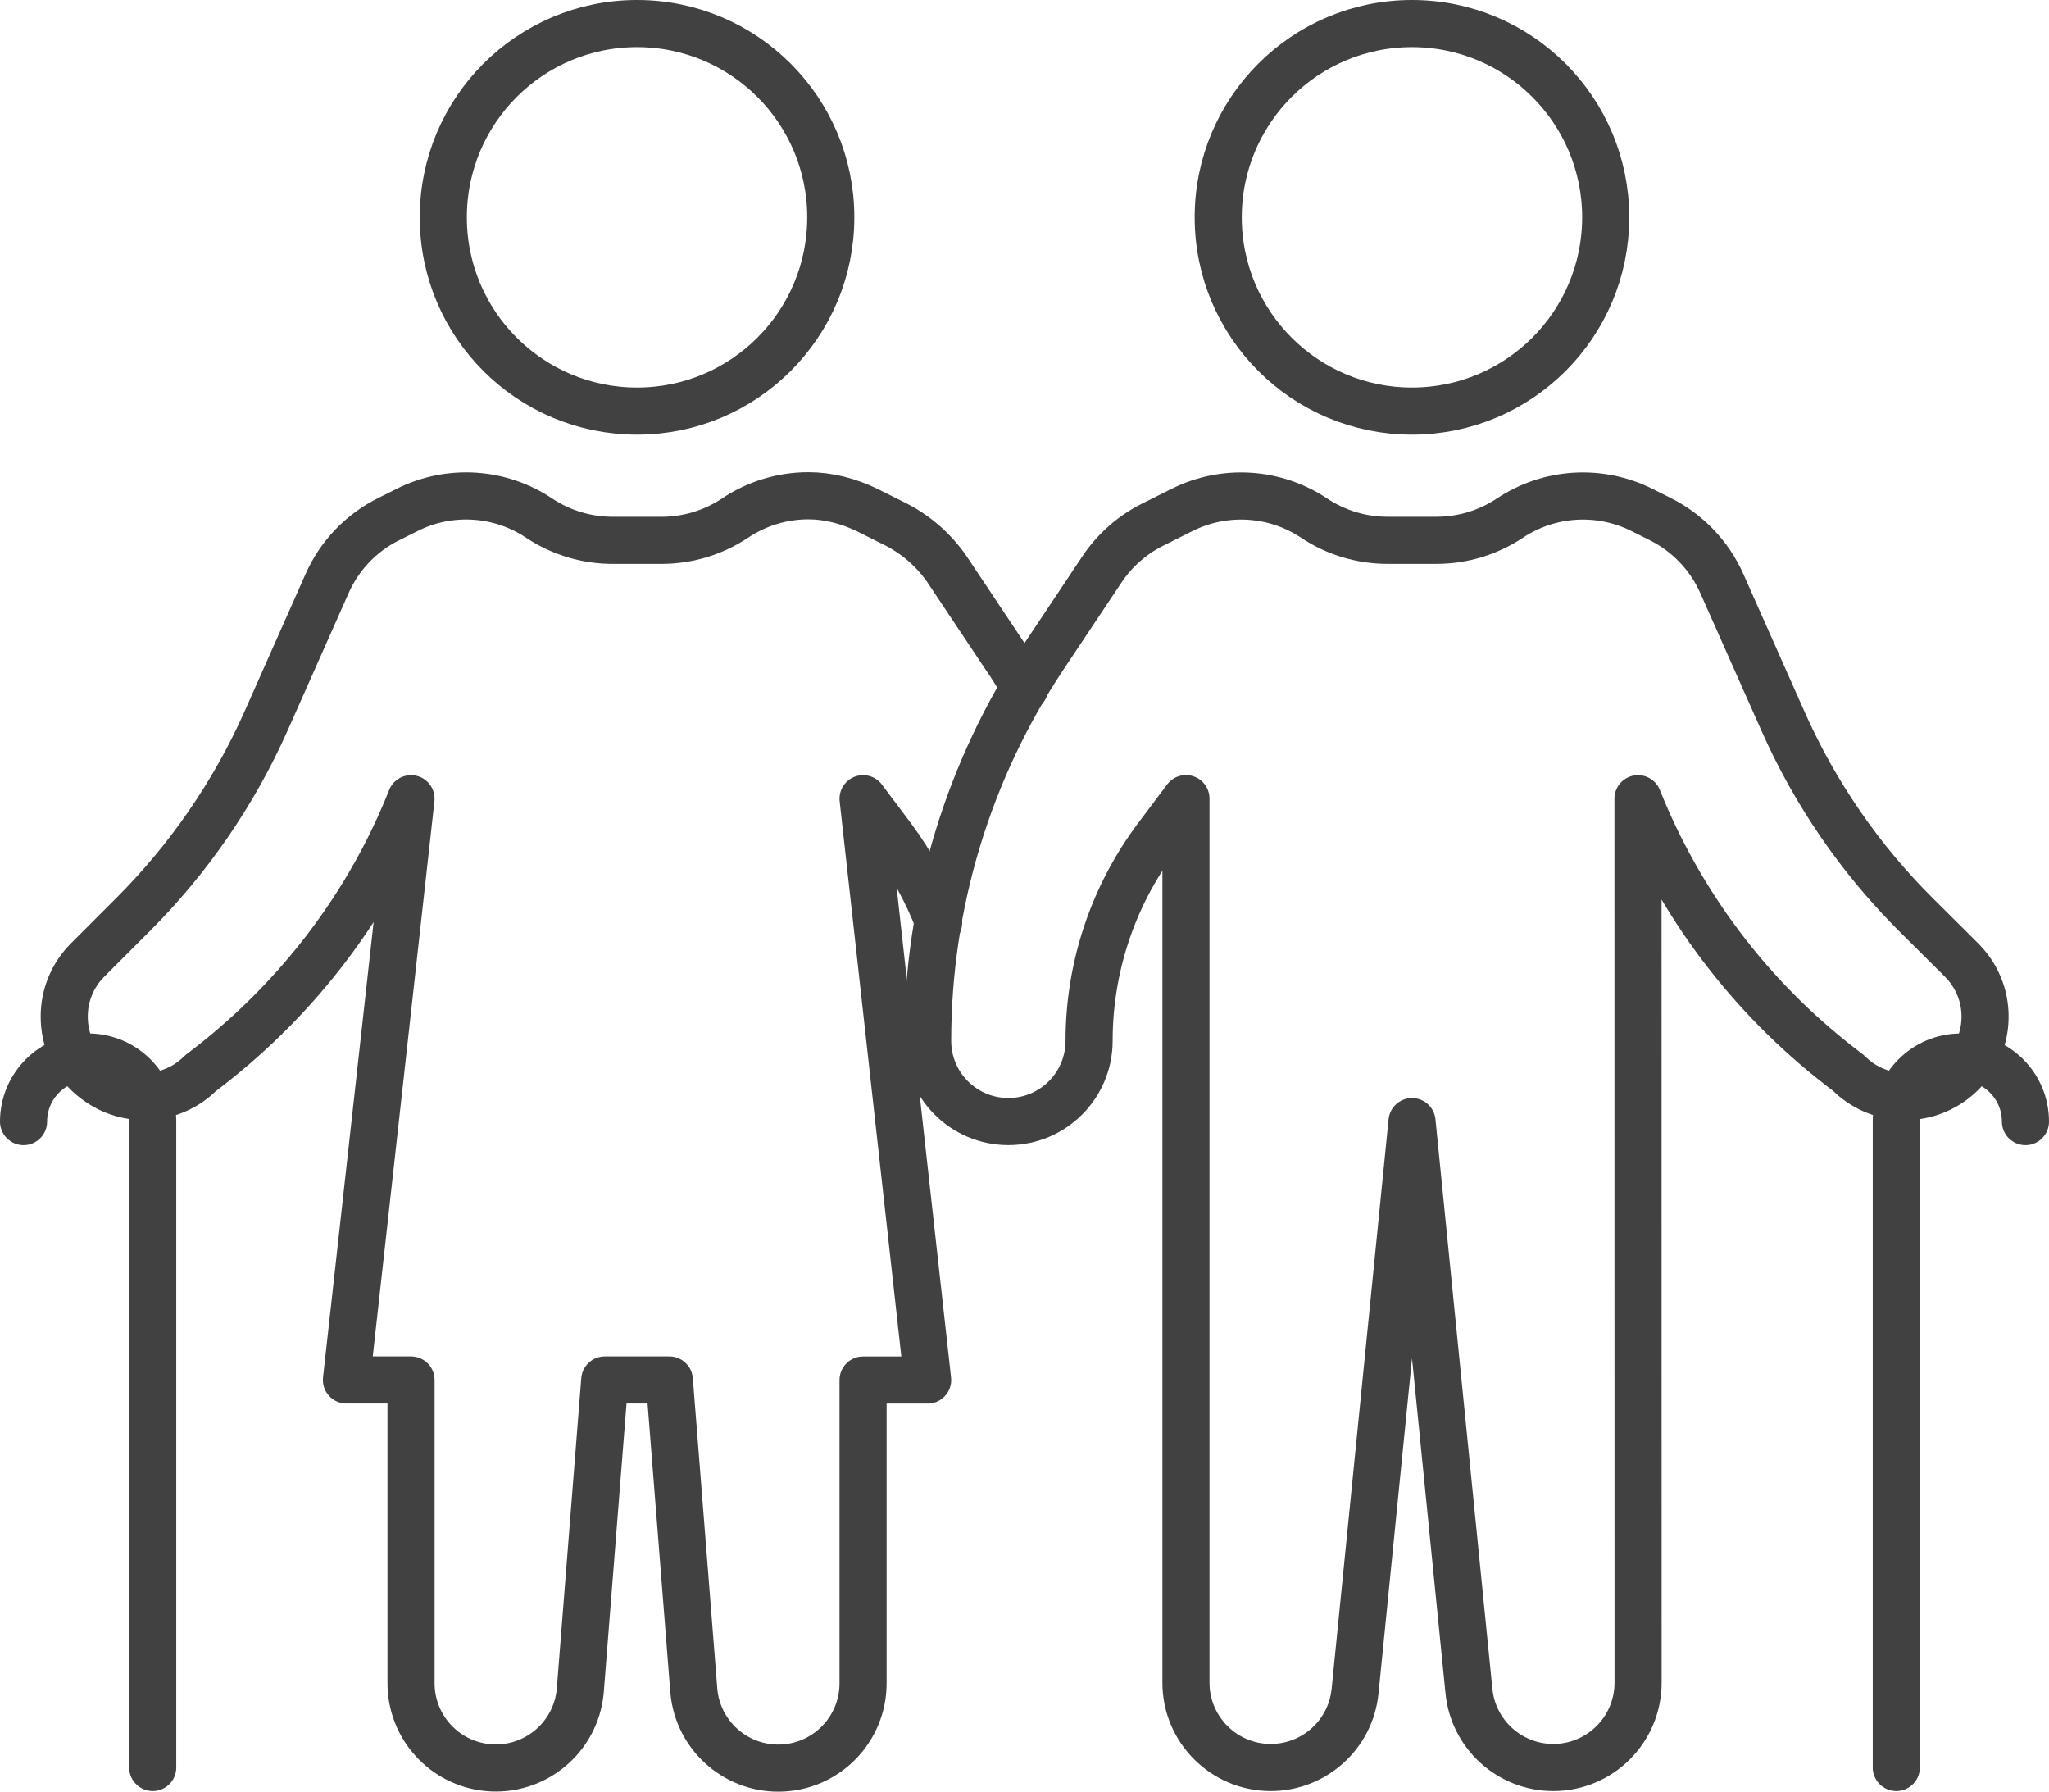 <?xml version="1.0" encoding="utf-8"?>
<!-- Generator: Adobe Illustrator 26.0.1, SVG Export Plug-In . SVG Version: 6.00 Build 0)  -->
<svg version="1.1" id="Ebene_1" xmlns="http://www.w3.org/2000/svg" xmlns:xlink="http://www.w3.org/1999/xlink" x="0px" y="0px"
	 viewBox="0 0 1740 1521.17" style="enable-background:new 0 0 1740 1521.17;" xml:space="preserve">
<style type="text/css">
	.st0{fill:none;stroke:#414142;stroke-width:40;stroke-linecap:round;stroke-linejoin:round;}
</style>
<circle class="st0" cx="1199.03" cy="184.52" r="164.52"/>
<path class="st0" d="M1610.33,1500.65V952.26c0-30.28,24.55-54.83,54.83-54.83c0,0,0.01,0,0.01,0l0,0
	c30.28,0,54.83,24.55,54.83,54.83l0,0"/>
<path class="st0" d="M1390.97,678.11L1390.97,678.11c35.91,89.75,95.17,168.26,171.63,227.4l7.27,5.62
	c23.87,23.88,61.68,26.57,88.69,6.31l0,0c29.98-22.48,36.06-65.01,13.59-94.99c-1.93-2.57-4.04-5.01-6.32-7.28l-38.33-38.12
	c-47.58-47.3-85.97-103.01-113.22-164.32l-52.13-117.31c-10.55-23.72-29.02-43.05-52.24-54.66l-15.65-7.83
	c-35.94-17.95-78.73-15.28-112.16,7l0,0c-18.39,12.26-40,18.8-62.1,18.81h-41.89c-22.1-0.01-43.71-6.55-62.1-18.81l0,0
	c-33.43-22.28-76.22-24.95-112.16-7l-25,12.49c-17.42,8.71-32.27,21.8-43.08,38l-49.16,73.74c-64.46,96.7-98.86,210.31-98.86,326.53
	l0,0c-0.01,37.85,30.67,68.53,68.52,68.54c0.01,0,0.02,0,0.03,0l0,0c37.85,0.01,68.53-30.67,68.54-68.52c0-0.01,0-0.01,0-0.02l0,0
	c0.01-62.3,20.21-122.91,57.58-172.75l24.68-32.9v750.62c0,39.76,32.24,72,72,72l0,0c36.97-0.02,67.92-28.03,71.61-64.81
	l48.36-483.58l48.35,483.58c3.69,36.79,34.65,64.8,71.62,64.81l0,0c39.76,0,72-32.24,72-72L1390.97,678.11z"/>
<circle class="st0" cx="540.97" cy="184.52" r="164.52"/>
<path class="st0" d="M129.68,1500.65V952.26c0-30.28-24.55-54.83-54.83-54.83c0,0-0.01,0-0.01,0l0,0
	c-30.28,0-54.83,24.55-54.84,54.83"/>
<path class="st0" d="M797.07,783.36v-0.55c-9.88-25.61-23.16-49.77-39.48-71.84l-24.68-32.86l54.84,493.55h-54.84v257.15
	c0.2,39.76-31.88,72.16-71.64,72.36c-37.28,0.19-68.53-28.11-72.04-65.23l-20.84-264.32h-54.84l-20.84,264.32
	c-3.8,39.58-38.97,68.59-78.55,64.79c-37.02-3.55-65.25-34.73-65.12-71.92v-257.19H294.2l54.84-493.51
	c-35.65,89.94-95.42,168.36-171.65,227.58l-7.13,5.48c-23.95,23.92-61.89,26.48-88.84,6c-18.09-13.16-26.87-33.45-26.87-54.29
	c0.02-17.89,7.12-35.04,19.75-47.71l38.38-38.39c47.38-47.3,85.68-102.88,113-164l52.1-117.35c10.56-23.89,29.2-43.31,52.64-54.84
	l15.36-7.68c36.02-18.06,78.97-15.31,112.39,7.2c18.4,12.15,39.95,18.63,62,18.65h41.68c22.05-0.02,43.6-6.5,62-18.65
	c18.46-12.48,40.23-19.16,62.52-19.19c17,0,34,4.38,49.9,12.06l25.22,12.61c17.14,8.93,31.82,21.92,42.78,37.84l49.35,74
	c6.01,8.63,11.5,17.6,16.45,26.87"/>
</svg>
